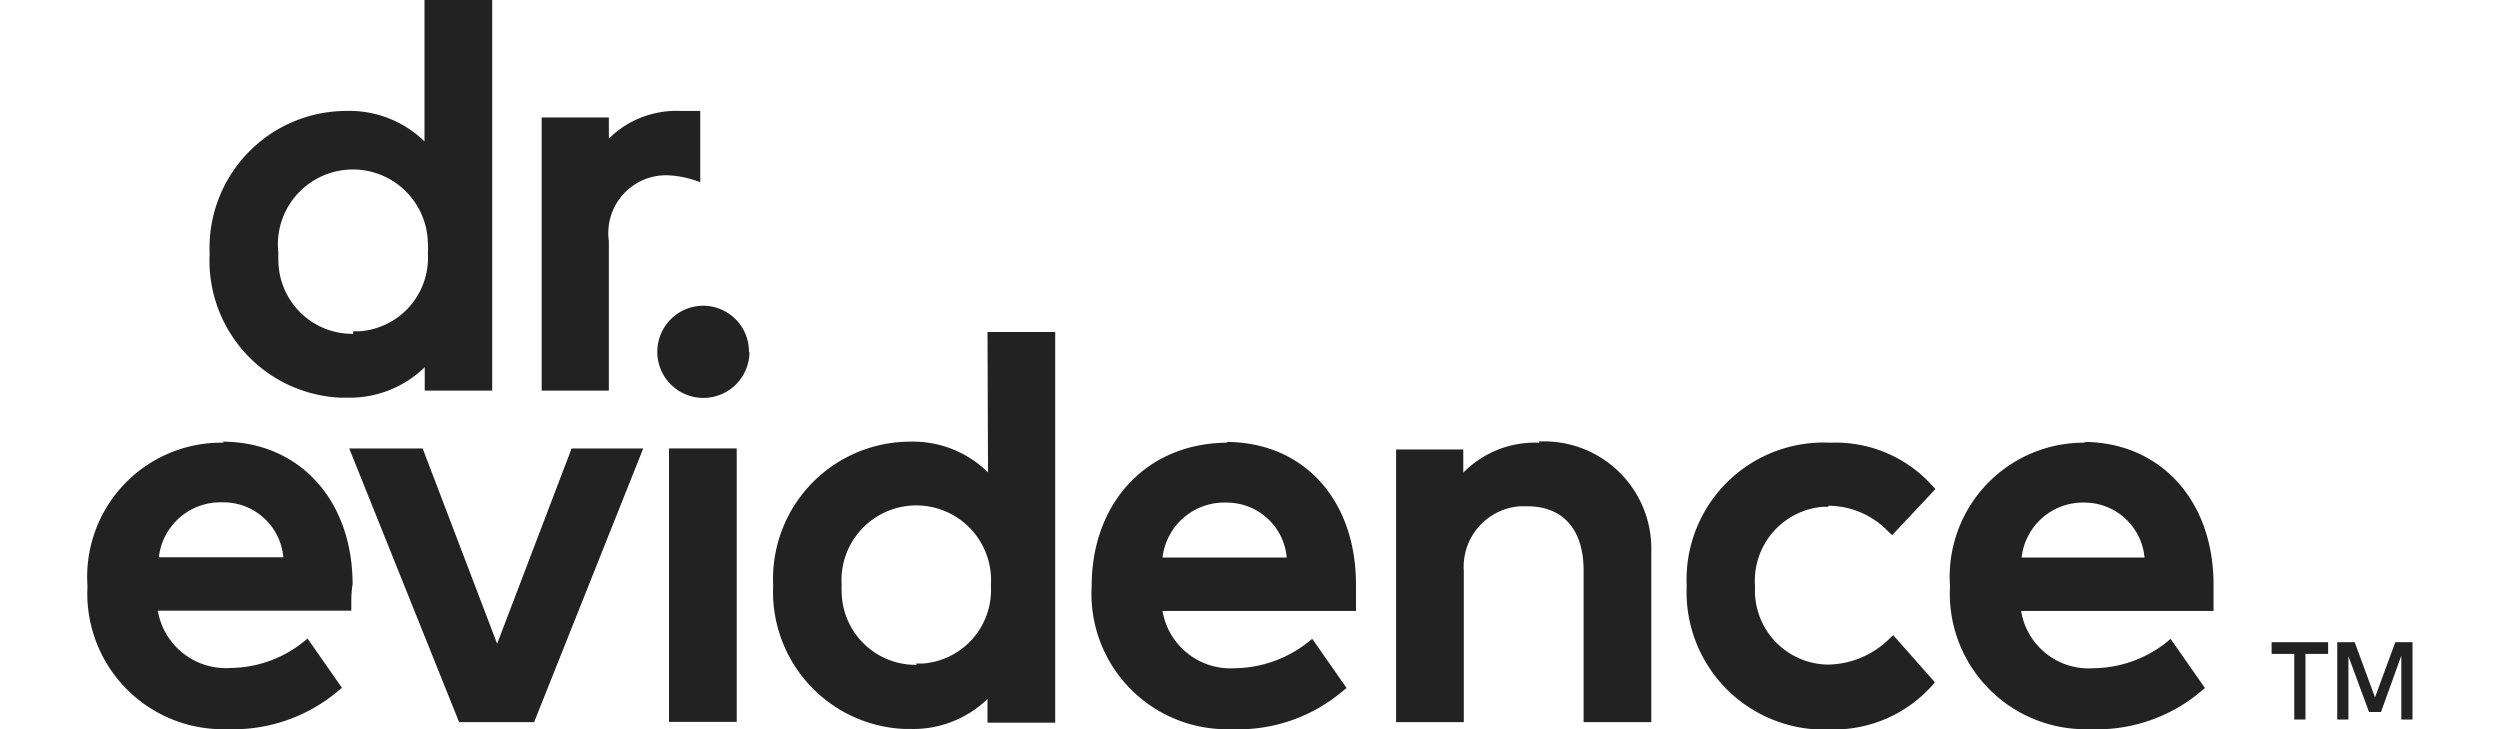 <svg id="Layer_1" data-name="Layer 1" xmlns="http://www.w3.org/2000/svg" viewBox="0 0 96 28"><defs><style>.cls-1{fill:#222;}</style></defs><path class="cls-1" d="M8.6,17a5.15,5.15,0,0,0-5.24,5.51A5.21,5.21,0,0,0,8.73,28,6.24,6.24,0,0,0,13,26.52l.13-.11-1.32-1.89-.16.13a4.55,4.55,0,0,1-2.8,1,2.65,2.65,0,0,1-2.79-2.2h7.43v-.17c0-.28,0-.56.05-.84h0c0-3.25-2.06-5.48-5-5.48m0,2.33a2.31,2.31,0,0,1,2.34,2.11H6.1a2.38,2.38,0,0,1,2.45-2.11"/><polygon class="cls-1" points="19.09 24.72 16.23 17.22 13.41 17.22 17.63 27.73 20.51 27.73 24.7 17.22 21.95 17.22 19.09 24.72"/><rect class="cls-1" x="25.69" y="17.22" width="2.6" height="10.5"/><path class="cls-1" d="M37.94,18.14a4.1,4.1,0,0,0-3-1.18,5.27,5.27,0,0,0-5.25,5.52,5.27,5.27,0,0,0,5,5.51h.23a4.09,4.09,0,0,0,3-1.15v.91h2.6v-15h-2.6ZM35.2,25.53a2.84,2.84,0,0,1-2.88-2.8,2.09,2.09,0,0,1,0-.25,2.87,2.87,0,1,1,5.73-.4,2.67,2.67,0,0,1,0,.4,2.83,2.83,0,0,1-2.62,3h-.25"/><path class="cls-1" d="M47.15,17c-3.08,0-5.23,2.27-5.23,5.51A5.2,5.2,0,0,0,47.28,28a6.2,6.2,0,0,0,4.29-1.47l.14-.11-1.32-1.89-.16.13a4.64,4.64,0,0,1-2.81,1,2.65,2.65,0,0,1-2.78-2.2h7.43v-.17c0-.27,0-.56,0-.84h0c0-3.25-2-5.48-5-5.48m0,2.33a2.31,2.31,0,0,1,2.34,2.11H44.64a2.39,2.39,0,0,1,2.47-2.11"/><path class="cls-1" d="M59.11,17a3.86,3.86,0,0,0-2.92,1.15v-.89H53.61V27.73h2.6V21.92a2.33,2.33,0,0,1,2.17-2.48h.26c1.37,0,2.17.88,2.17,2.46v5.83h2.6V21.18a4.12,4.12,0,0,0-4-4.23h-.31"/><path class="cls-1" d="M70.22,19.42a3.22,3.22,0,0,1,2.3,1l.14.13,1.66-1.77-.11-.12A5,5,0,0,0,70.28,17a5.26,5.26,0,0,0-5.51,5,4,4,0,0,0,0,.49,5.28,5.28,0,0,0,5,5.52,4,4,0,0,0,.49,0,5.06,5.06,0,0,0,3.93-1.68l.11-.13L72.7,24.39l-.14.13a3.43,3.43,0,0,1-2.35,1,2.84,2.84,0,0,1-2.82-2.86,1.34,1.34,0,0,0,0-.2,2.85,2.85,0,0,1,2.62-3h.19"/><path class="cls-1" d="M80.12,17a5.15,5.15,0,0,0-5.24,5.51A5.21,5.21,0,0,0,80.25,28a6.2,6.2,0,0,0,4.29-1.47l.13-.11-1.32-1.89-.15.13a4.6,4.6,0,0,1-2.81,1,2.63,2.63,0,0,1-2.78-2.2H85v-.17c0-.27,0-.56,0-.84h0c0-3.25-2.06-5.48-5-5.48m0,2.33a2.32,2.32,0,0,1,2.35,2.11H77.63a2.37,2.37,0,0,1,2.44-2.11"/><path class="cls-1" d="M16.3,5.43a4.13,4.13,0,0,0-3-1.17A5.26,5.26,0,0,0,8.05,9.74a5.27,5.27,0,0,0,5,5.53h.26a4.13,4.13,0,0,0,3-1.17V15h2.59V0H16.3Zm-2.74,7.39A2.84,2.84,0,0,1,10.69,10a2.62,2.62,0,0,1,0-.28,2.88,2.88,0,1,1,5.74-.4,2.67,2.67,0,0,1,0,.4,2.83,2.83,0,0,1-2.61,3h-.26"/><path class="cls-1" d="M26.11,4.26a3.69,3.69,0,0,0-2.73,1.06V4.51H20.8V15h2.58V9.26a2.22,2.22,0,0,1,2.23-2.53A3.79,3.79,0,0,1,26.89,7V4.26h-.78"/><path class="cls-1" d="M28.78,13.51A1.77,1.77,0,1,1,27,11.74a1.76,1.76,0,0,1,1.76,1.77"/><polygon class="cls-1" points="89.4 25.11 88.53 25.11 88.53 27.63 88.1 27.63 88.1 25.11 87.23 25.11 87.23 24.66 89.4 24.66 89.4 25.11"/><polygon class="cls-1" points="92.64 27.63 92.21 27.63 92.21 25.18 91.43 27.34 90.97 27.34 90.18 25.2 90.18 27.63 89.75 27.63 89.75 24.66 90.42 24.66 91.2 26.78 91.98 24.66 92.64 24.66 92.64 27.63"/></svg>